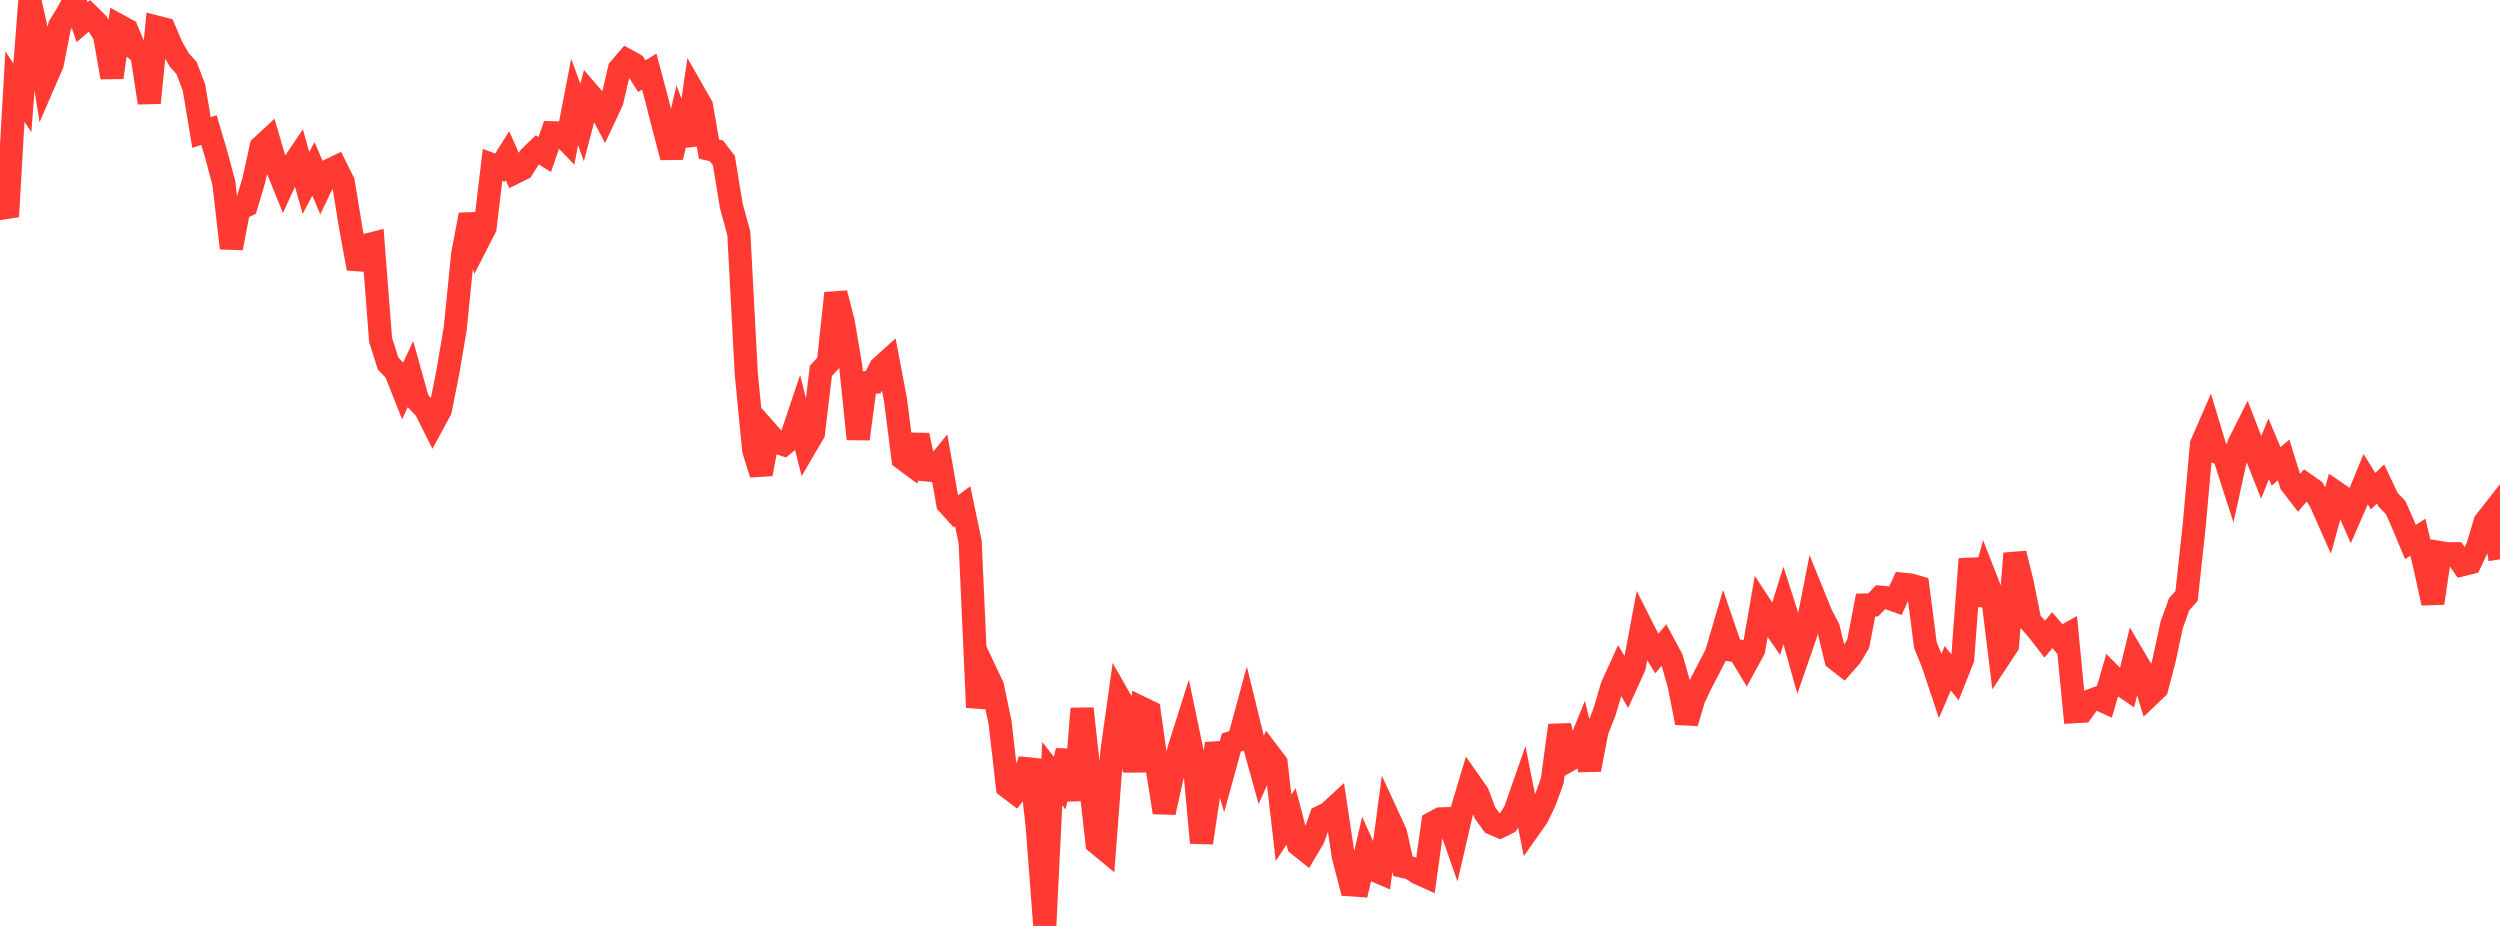 <?xml version="1.0" standalone="no"?>
<!DOCTYPE svg PUBLIC "-//W3C//DTD SVG 1.1//EN" "http://www.w3.org/Graphics/SVG/1.1/DTD/svg11.dtd">

<svg width="135" height="50" viewBox="0 0 135 50" preserveAspectRatio="none" 
  xmlns="http://www.w3.org/2000/svg"
  xmlns:xlink="http://www.w3.org/1999/xlink">


<polyline points="0.0, 10.646 0.403, 11.693 0.806, 4.677 1.209, 5.282 1.612, 0.04 2.015, 1.815 2.418, 4.379 2.821, 3.451 3.224, 1.391 3.627, 0.739 4.03, 0.0 4.433, 1.197 4.836, 0.85 5.239, 1.248 5.642, 1.893 6.045, 4.179 6.448, 1.397 6.851, 1.618 7.254, 2.59 7.657, 2.921 8.06, 5.552 8.463, 1.465 8.866, 1.568 9.269, 2.516 9.672, 3.222 10.075, 3.673 10.478, 4.739 10.881, 7.158 11.284, 7.02 11.687, 8.381 12.09, 9.896 12.493, 13.399 12.896, 11.302 13.299, 11.1 13.701, 9.755 14.104, 7.933 14.507, 7.558 14.91, 8.933 15.313, 9.925 15.716, 9.044 16.119, 8.448 16.522, 9.879 16.925, 9.119 17.328, 10.06 17.731, 9.223 18.134, 9.028 18.537, 9.839 18.94, 12.308 19.343, 14.501 19.746, 13.249 20.149, 13.147 20.552, 18.351 20.955, 19.629 21.358, 20.049 21.761, 21.066 22.164, 20.208 22.567, 21.659 22.97, 22.083 23.373, 22.884 23.776, 22.134 24.179, 20.125 24.582, 17.744 24.985, 13.728 25.388, 11.598 25.791, 13.077 26.194, 12.292 26.597, 8.903 27.0, 9.054 27.403, 8.411 27.806, 9.312 28.209, 9.113 28.612, 8.483 29.015, 8.094 29.418, 8.345 29.821, 7.168 30.224, 7.178 30.627, 7.595 31.03, 5.509 31.433, 6.619 31.836, 5.086 32.239, 5.551 32.642, 6.321 33.045, 5.459 33.448, 3.725 33.851, 3.257 34.254, 3.478 34.657, 4.113 35.06, 3.865 35.463, 5.383 35.866, 6.957 36.269, 8.491 36.672, 6.756 37.075, 7.821 37.478, 5.019 37.881, 5.725 38.284, 8.054 38.687, 8.146 39.09, 8.673 39.493, 11.127 39.896, 12.595 40.299, 20.184 40.701, 24.309 41.104, 25.6 41.507, 23.413 41.91, 23.869 42.313, 24.003 42.716, 23.67 43.119, 22.469 43.522, 24.074 43.925, 23.386 44.328, 20.027 44.731, 19.592 45.134, 15.834 45.537, 17.395 45.94, 19.788 46.343, 23.703 46.746, 20.665 47.149, 20.641 47.552, 19.845 47.955, 19.481 48.358, 21.601 48.761, 24.765 49.164, 25.063 49.567, 23.509 49.97, 25.369 50.373, 25.405 50.776, 24.91 51.179, 27.195 51.582, 27.639 51.985, 27.34 52.388, 29.268 52.791, 38.197 53.194, 36.213 53.597, 37.067 54.0, 38.999 54.403, 42.485 54.806, 42.792 55.209, 42.256 55.612, 41.034 56.015, 44.671 56.418, 50.0 56.821, 41.774 57.224, 42.291 57.627, 40.533 58.03, 43.205 58.433, 38.266 58.836, 41.939 59.239, 45.521 59.642, 45.854 60.045, 40.569 60.448, 37.701 60.851, 38.409 61.254, 41.644 61.657, 38.24 62.06, 38.435 62.463, 41.32 62.866, 43.872 63.269, 42.058 63.672, 40.437 64.075, 39.163 64.478, 41.1 64.881, 45.51 65.284, 42.814 65.687, 40.161 66.09, 41.562 66.493, 40.099 66.896, 39.967 67.299, 38.487 67.701, 40.128 68.104, 41.579 68.507, 40.677 68.91, 41.207 69.313, 44.703 69.716, 44.083 70.119, 45.615 70.522, 45.936 70.925, 45.255 71.328, 44.111 71.731, 43.914 72.134, 43.543 72.537, 46.23 72.94, 47.781 73.343, 47.808 73.746, 46.057 74.149, 46.958 74.552, 47.131 74.955, 44.105 75.358, 44.979 75.761, 46.783 76.164, 46.87 76.567, 47.139 76.97, 47.32 77.373, 44.438 77.776, 44.221 78.179, 44.206 78.582, 45.358 78.985, 43.619 79.388, 42.272 79.791, 42.847 80.194, 43.902 80.597, 44.462 81.0, 44.636 81.403, 44.434 81.806, 43.814 82.209, 42.658 82.612, 44.679 83.015, 44.108 83.418, 43.272 83.821, 42.162 84.224, 39.17 84.627, 41.098 85.03, 40.866 85.433, 39.877 85.836, 41.558 86.239, 39.469 86.642, 38.45 87.045, 37.079 87.448, 36.19 87.851, 36.876 88.254, 35.991 88.657, 33.84 89.06, 34.635 89.463, 35.293 89.866, 34.816 90.269, 35.567 90.672, 36.979 91.075, 39.03 91.478, 37.69 91.881, 36.854 92.284, 36.08 92.687, 35.296 93.09, 33.922 93.493, 35.103 93.896, 35.156 94.299, 35.819 94.701, 35.081 95.104, 32.766 95.507, 33.384 95.91, 33.962 96.313, 32.671 96.716, 33.929 97.119, 35.372 97.522, 34.207 97.925, 32.152 98.328, 33.144 98.731, 33.924 99.134, 35.585 99.537, 35.9 99.94, 35.44 100.343, 34.76 100.746, 32.671 101.149, 32.664 101.552, 32.249 101.955, 32.285 102.358, 32.429 102.761, 31.549 103.164, 31.59 103.567, 31.705 103.97, 34.83 104.373, 35.822 104.776, 37.027 105.179, 36.09 105.582, 36.591 105.985, 35.579 106.388, 30.186 106.791, 32.654 107.194, 31.159 107.597, 32.193 108.0, 35.465 108.403, 34.854 108.806, 29.89 109.209, 31.515 109.612, 33.538 110.015, 33.992 110.418, 34.513 110.821, 34.026 111.224, 34.498 111.627, 34.274 112.03, 38.43 112.433, 38.406 112.836, 37.856 113.239, 37.706 113.642, 37.888 114.045, 36.501 114.448, 36.905 114.851, 37.178 115.254, 35.529 115.657, 36.214 116.06, 37.551 116.463, 37.166 116.866, 35.631 117.269, 33.755 117.672, 32.633 118.075, 32.182 118.478, 28.485 118.881, 23.994 119.284, 23.069 119.687, 24.406 120.09, 24.571 120.493, 25.822 120.896, 23.983 121.299, 23.181 121.701, 24.221 122.104, 25.24 122.507, 24.236 122.91, 25.191 123.313, 24.837 123.716, 26.123 124.119, 26.646 124.522, 26.178 124.925, 26.459 125.328, 27.139 125.731, 28.047 126.134, 26.591 126.537, 26.87 126.94, 27.781 127.343, 26.86 127.746, 25.879 128.149, 26.522 128.552, 26.132 128.955, 26.984 129.358, 27.396 129.761, 28.303 130.164, 29.268 130.567, 29.011 130.97, 30.723 131.373, 32.566 131.776, 29.841 132.179, 29.904 132.582, 29.901 132.985, 30.489 133.388, 30.39 133.791, 29.533 134.194, 28.186 134.597, 27.672 135.0, 30.204" fill="none" stroke="#ff3a33" stroke-width="1.25"/>

</svg>
